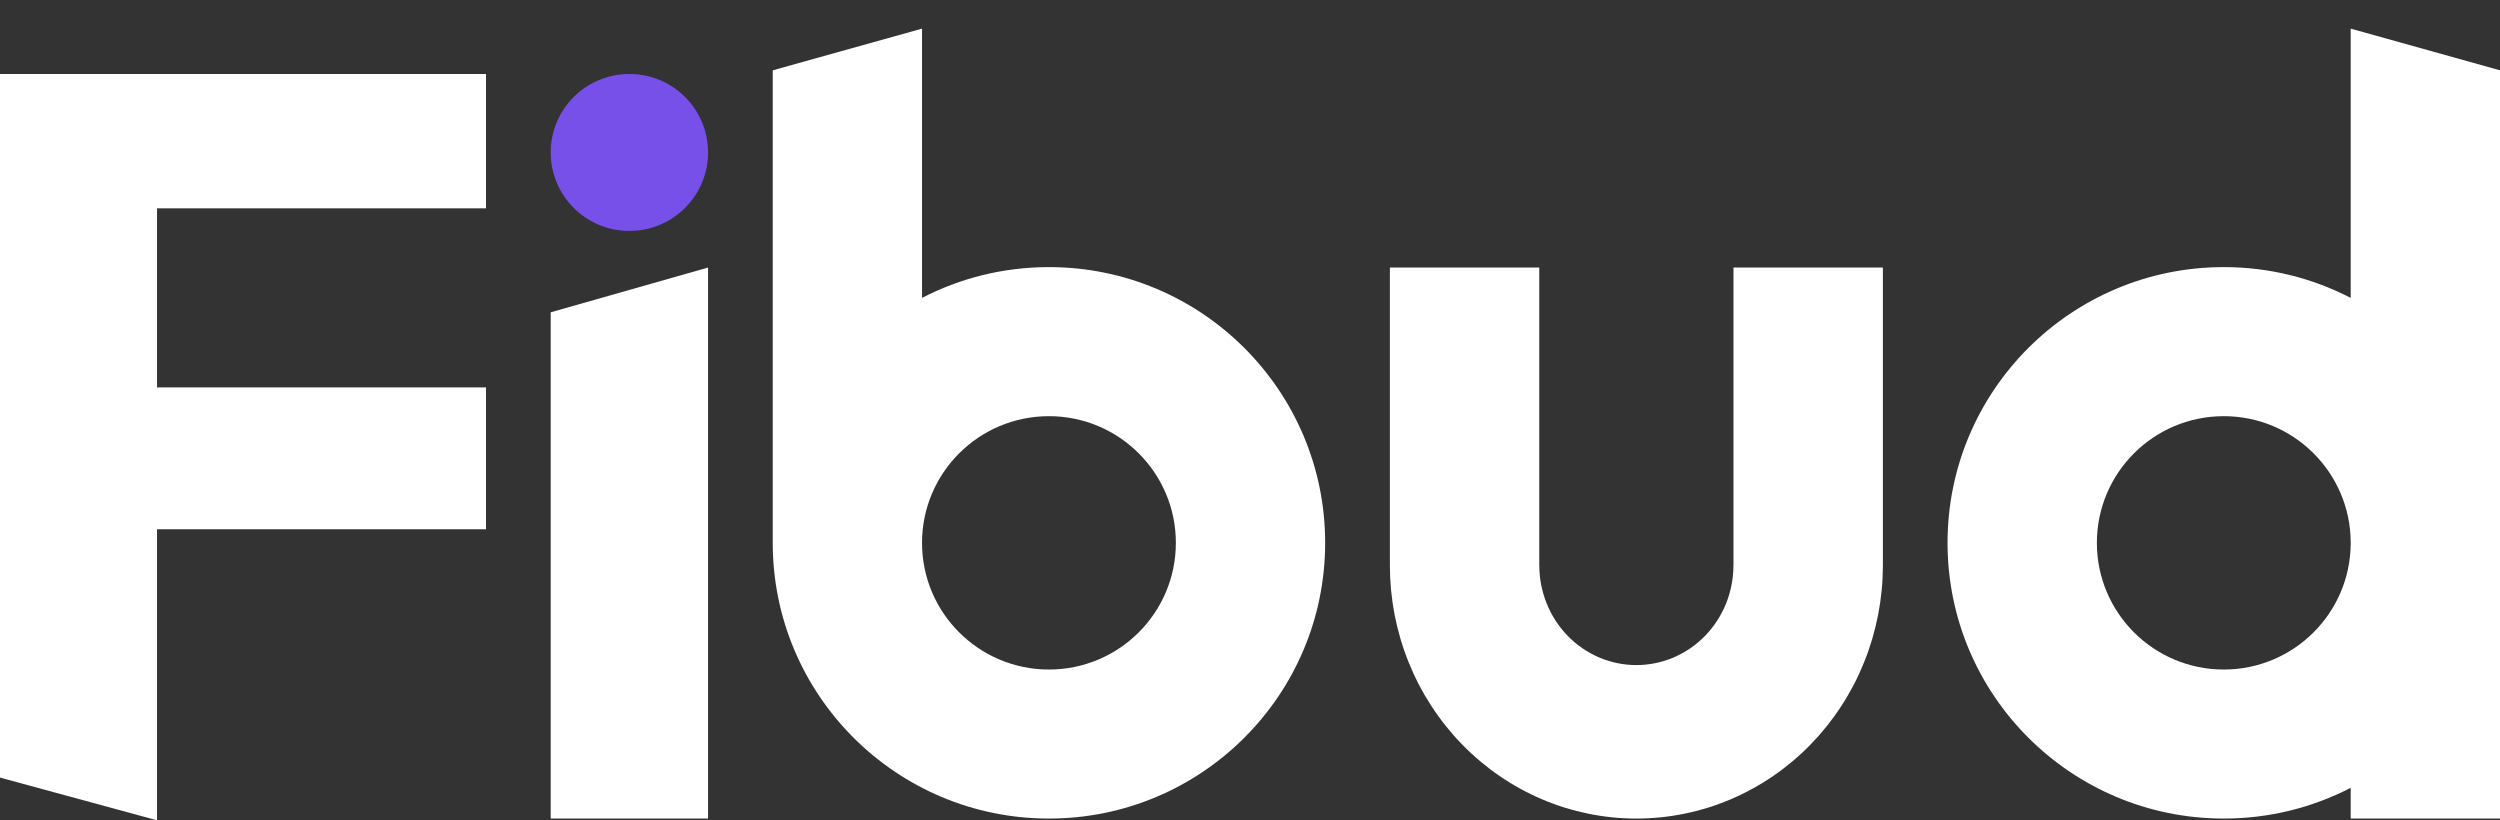 <svg width="64" height="21" viewBox="0 0 64 21" fill="none" xmlns="http://www.w3.org/2000/svg">
<rect x="0" y="0" width="64" height="21" fill="#333333" stroke="none"/>
<ellipse cx="16.112" cy="3.903" rx="2.014" ry="2.009" fill="#7750E9"/>
<path d="M3.94892e-06 1.894H12.442V5.333H4.02L4.02 9.918H12.442V13.549H4.02L4.02 21L0 19.906L3.94892e-06 1.894Z" fill="white"/>
<path d="M35.581 6.849H39.405V14.474H39.406C39.406 14.809 39.471 15.141 39.596 15.451C39.72 15.76 39.903 16.042 40.134 16.279C40.365 16.516 40.639 16.703 40.94 16.832C41.242 16.96 41.565 17.026 41.891 17.026C42.217 17.026 42.54 16.96 42.842 16.832C43.143 16.703 43.417 16.516 43.648 16.279C43.879 16.042 44.062 15.76 44.187 15.451C44.311 15.141 44.376 14.809 44.376 14.474H44.377V6.849H48.202V14.474H48.202C48.201 15.325 48.038 16.168 47.721 16.954C47.404 17.741 46.939 18.455 46.353 19.057C45.767 19.659 45.072 20.136 44.306 20.462C43.54 20.788 42.72 20.955 41.891 20.955C41.062 20.955 40.242 20.788 39.476 20.462C38.711 20.136 38.015 19.659 37.429 19.057C36.843 18.455 36.378 17.741 36.061 16.954C35.744 16.168 35.581 15.325 35.581 14.474H35.581V6.849Z" fill="white"/>
<path d="M18.126 6.849L18.126 20.955L14.098 20.955L14.098 7.995L18.126 6.849Z" fill="white"/>
<path fill-rule="evenodd" clip-rule="evenodd" d="M23.604 7.626L23.604 0.733L19.782 1.8V13.86L19.782 13.86C19.782 13.872 19.782 13.884 19.782 13.897C19.782 17.795 22.948 20.955 26.853 20.955C30.758 20.955 33.924 17.795 33.924 13.897C33.924 9.998 30.758 6.838 26.853 6.838C25.682 6.838 24.577 7.122 23.604 7.626ZM30.102 13.897C30.102 15.688 28.647 17.14 26.853 17.14C25.059 17.14 23.604 15.688 23.604 13.897C23.604 12.106 25.059 10.654 26.853 10.654C28.647 10.654 30.102 12.106 30.102 13.897Z" fill="white"/>
<path fill-rule="evenodd" clip-rule="evenodd" d="M60.178 7.626V0.733L64 1.8V20.955H60.178V20.168C59.205 20.671 58.1 20.955 56.929 20.955C53.023 20.955 49.857 17.795 49.857 13.897C49.857 9.998 53.023 6.838 56.929 6.838C58.1 6.838 59.205 7.122 60.178 7.626ZM60.178 13.921V13.872C60.164 12.092 58.715 10.654 56.929 10.654C55.135 10.654 53.68 12.106 53.68 13.897C53.68 15.688 55.135 17.14 56.929 17.14C58.715 17.14 60.164 15.701 60.178 13.921Z" fill="white"/>
</svg>
